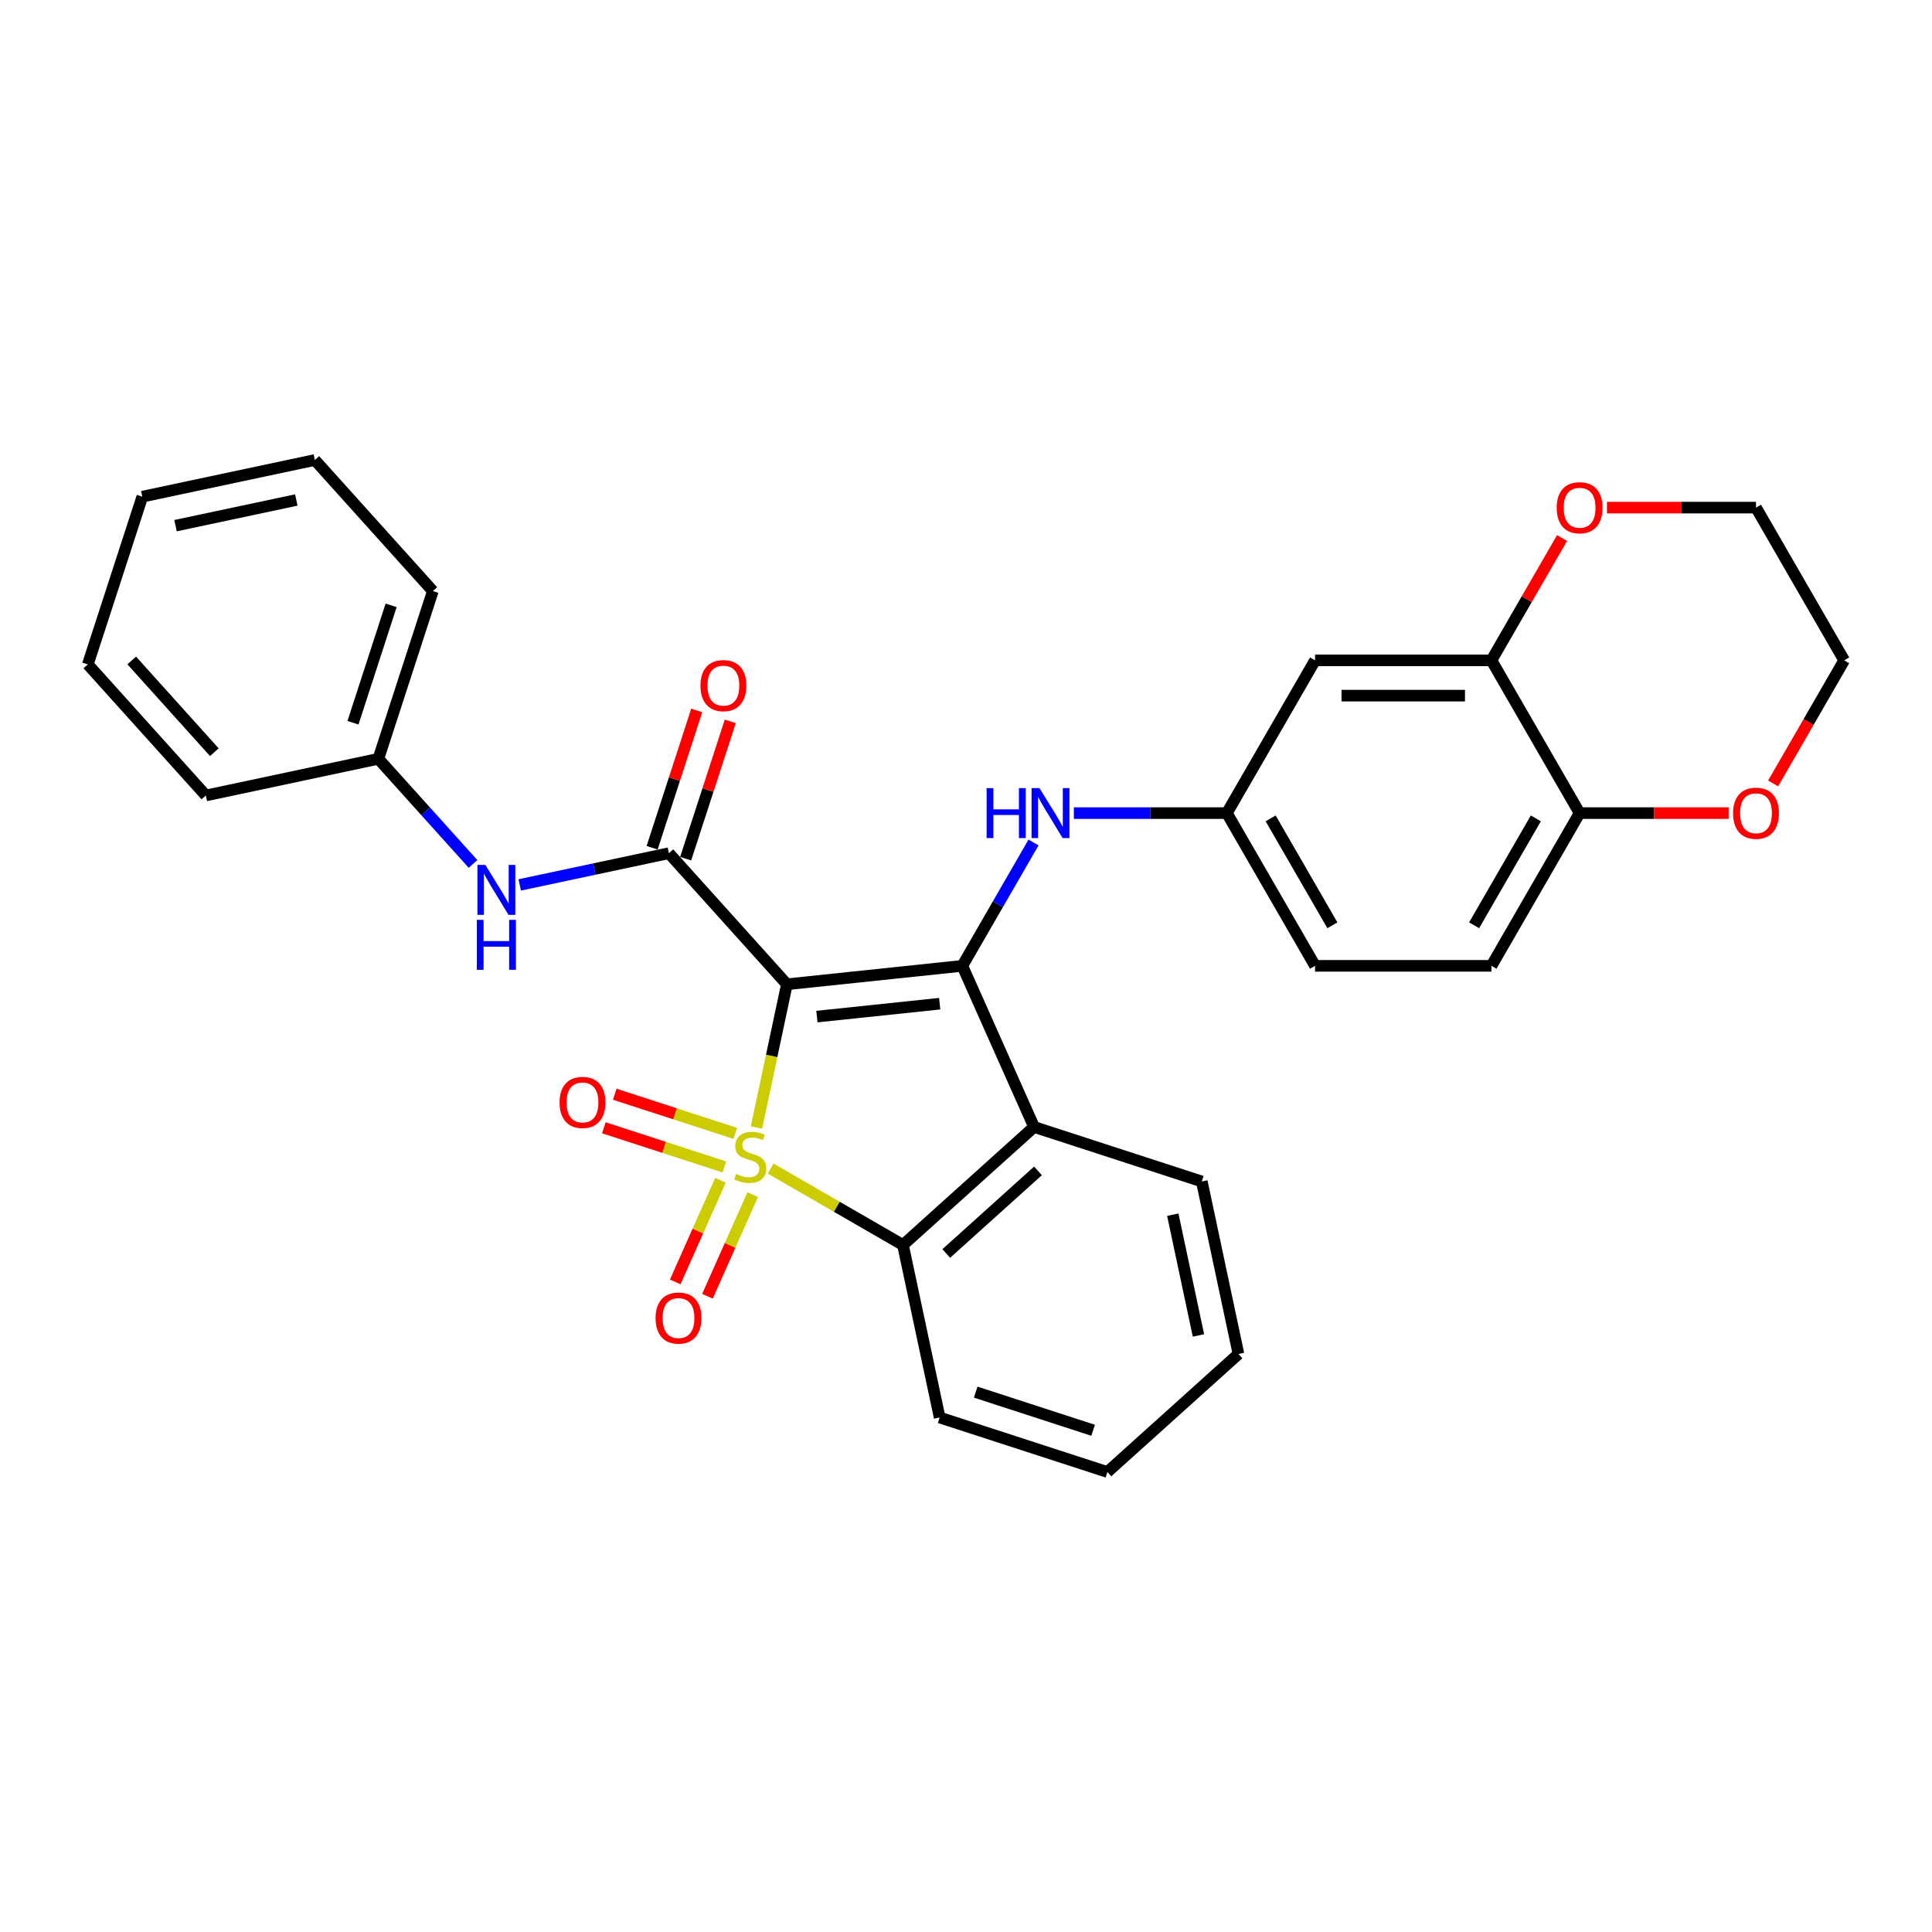 <?xml version='1.0' encoding='iso-8859-1'?>
<svg version='1.1' baseProfile='full'
              xmlns='http://www.w3.org/2000/svg'
                      xmlns:rdkit='http://www.rdkit.org/xml'
                      xmlns:xlink='http://www.w3.org/1999/xlink'
                  xml:space='preserve'
width='1000px' height='1000px' viewBox='0 0 1000 1000'>
<!-- END OF HEADER -->
<rect style='opacity:1.0;fill:#FFFFFF;stroke:none' width='1000' height='1000' x='0' y='0'> </rect>
<path class='bond-0' d='M 391.547,583.584 L 399.424,546.522' style='fill:none;fill-rule:evenodd;stroke:#CCCC00;stroke-width:6px;stroke-linecap:butt;stroke-linejoin:miter;stroke-opacity:1' />
<path class='bond-0' d='M 399.424,546.522 L 407.302,509.461' style='fill:none;fill-rule:evenodd;stroke:#000000;stroke-width:6px;stroke-linecap:butt;stroke-linejoin:miter;stroke-opacity:1' />
<path class='bond-3' d='M 398.893,604.86 L 433.137,624.631' style='fill:none;fill-rule:evenodd;stroke:#CCCC00;stroke-width:6px;stroke-linecap:butt;stroke-linejoin:miter;stroke-opacity:1' />
<path class='bond-3' d='M 433.137,624.631 L 467.382,644.402' style='fill:none;fill-rule:evenodd;stroke:#000000;stroke-width:6px;stroke-linecap:butt;stroke-linejoin:miter;stroke-opacity:1' />
<path class='bond-6' d='M 380.571,586.639 L 349.382,576.505' style='fill:none;fill-rule:evenodd;stroke:#CCCC00;stroke-width:6px;stroke-linecap:butt;stroke-linejoin:miter;stroke-opacity:1' />
<path class='bond-6' d='M 349.382,576.505 L 318.192,566.371' style='fill:none;fill-rule:evenodd;stroke:#FF0000;stroke-width:6px;stroke-linecap:butt;stroke-linejoin:miter;stroke-opacity:1' />
<path class='bond-6' d='M 374.929,604.004 L 343.74,593.87' style='fill:none;fill-rule:evenodd;stroke:#CCCC00;stroke-width:6px;stroke-linecap:butt;stroke-linejoin:miter;stroke-opacity:1' />
<path class='bond-6' d='M 343.74,593.87 L 312.55,583.736' style='fill:none;fill-rule:evenodd;stroke:#FF0000;stroke-width:6px;stroke-linecap:butt;stroke-linejoin:miter;stroke-opacity:1' />
<path class='bond-7' d='M 372.918,610.91 L 361.206,637.215' style='fill:none;fill-rule:evenodd;stroke:#CCCC00;stroke-width:6px;stroke-linecap:butt;stroke-linejoin:miter;stroke-opacity:1' />
<path class='bond-7' d='M 361.206,637.215 L 349.494,663.521' style='fill:none;fill-rule:evenodd;stroke:#FF0000;stroke-width:6px;stroke-linecap:butt;stroke-linejoin:miter;stroke-opacity:1' />
<path class='bond-7' d='M 389.597,618.336 L 377.885,644.641' style='fill:none;fill-rule:evenodd;stroke:#CCCC00;stroke-width:6px;stroke-linecap:butt;stroke-linejoin:miter;stroke-opacity:1' />
<path class='bond-7' d='M 377.885,644.641 L 366.173,670.947' style='fill:none;fill-rule:evenodd;stroke:#FF0000;stroke-width:6px;stroke-linecap:butt;stroke-linejoin:miter;stroke-opacity:1' />
<path class='bond-1' d='M 407.302,509.461 L 498.092,499.918' style='fill:none;fill-rule:evenodd;stroke:#000000;stroke-width:6px;stroke-linecap:butt;stroke-linejoin:miter;stroke-opacity:1' />
<path class='bond-1' d='M 422.829,526.188 L 486.382,519.508' style='fill:none;fill-rule:evenodd;stroke:#000000;stroke-width:6px;stroke-linecap:butt;stroke-linejoin:miter;stroke-opacity:1' />
<path class='bond-2' d='M 407.302,509.461 L 346.217,441.619' style='fill:none;fill-rule:evenodd;stroke:#000000;stroke-width:6px;stroke-linecap:butt;stroke-linejoin:miter;stroke-opacity:1' />
<path class='bond-5' d='M 498.092,499.918 L 516.525,467.993' style='fill:none;fill-rule:evenodd;stroke:#000000;stroke-width:6px;stroke-linecap:butt;stroke-linejoin:miter;stroke-opacity:1' />
<path class='bond-5' d='M 516.525,467.993 L 534.957,436.067' style='fill:none;fill-rule:evenodd;stroke:#0000FF;stroke-width:6px;stroke-linecap:butt;stroke-linejoin:miter;stroke-opacity:1' />
<path class='bond-30' d='M 498.092,499.918 L 535.224,583.316' style='fill:none;fill-rule:evenodd;stroke:#000000;stroke-width:6px;stroke-linecap:butt;stroke-linejoin:miter;stroke-opacity:1' />
<path class='bond-8' d='M 346.217,441.619 L 307.612,449.824' style='fill:none;fill-rule:evenodd;stroke:#000000;stroke-width:6px;stroke-linecap:butt;stroke-linejoin:miter;stroke-opacity:1' />
<path class='bond-8' d='M 307.612,449.824 L 269.008,458.03' style='fill:none;fill-rule:evenodd;stroke:#0000FF;stroke-width:6px;stroke-linecap:butt;stroke-linejoin:miter;stroke-opacity:1' />
<path class='bond-13' d='M 354.899,444.44 L 366.444,408.907' style='fill:none;fill-rule:evenodd;stroke:#000000;stroke-width:6px;stroke-linecap:butt;stroke-linejoin:miter;stroke-opacity:1' />
<path class='bond-13' d='M 366.444,408.907 L 377.99,373.374' style='fill:none;fill-rule:evenodd;stroke:#FF0000;stroke-width:6px;stroke-linecap:butt;stroke-linejoin:miter;stroke-opacity:1' />
<path class='bond-13' d='M 337.534,438.798 L 349.08,403.265' style='fill:none;fill-rule:evenodd;stroke:#000000;stroke-width:6px;stroke-linecap:butt;stroke-linejoin:miter;stroke-opacity:1' />
<path class='bond-13' d='M 349.08,403.265 L 360.625,367.732' style='fill:none;fill-rule:evenodd;stroke:#FF0000;stroke-width:6px;stroke-linecap:butt;stroke-linejoin:miter;stroke-opacity:1' />
<path class='bond-4' d='M 467.382,644.402 L 535.224,583.316' style='fill:none;fill-rule:evenodd;stroke:#000000;stroke-width:6px;stroke-linecap:butt;stroke-linejoin:miter;stroke-opacity:1' />
<path class='bond-4' d='M 489.775,648.807 L 537.264,606.048' style='fill:none;fill-rule:evenodd;stroke:#000000;stroke-width:6px;stroke-linecap:butt;stroke-linejoin:miter;stroke-opacity:1' />
<path class='bond-20' d='M 467.382,644.402 L 486.362,733.697' style='fill:none;fill-rule:evenodd;stroke:#000000;stroke-width:6px;stroke-linecap:butt;stroke-linejoin:miter;stroke-opacity:1' />
<path class='bond-19' d='M 535.224,583.316 L 622.046,611.527' style='fill:none;fill-rule:evenodd;stroke:#000000;stroke-width:6px;stroke-linecap:butt;stroke-linejoin:miter;stroke-opacity:1' />
<path class='bond-12' d='M 555.825,420.858 L 595.426,420.858' style='fill:none;fill-rule:evenodd;stroke:#0000FF;stroke-width:6px;stroke-linecap:butt;stroke-linejoin:miter;stroke-opacity:1' />
<path class='bond-12' d='M 595.426,420.858 L 635.028,420.858' style='fill:none;fill-rule:evenodd;stroke:#000000;stroke-width:6px;stroke-linecap:butt;stroke-linejoin:miter;stroke-opacity:1' />
<path class='bond-17' d='M 244.834,447.175 L 220.335,419.966' style='fill:none;fill-rule:evenodd;stroke:#0000FF;stroke-width:6px;stroke-linecap:butt;stroke-linejoin:miter;stroke-opacity:1' />
<path class='bond-17' d='M 220.335,419.966 L 195.836,392.757' style='fill:none;fill-rule:evenodd;stroke:#000000;stroke-width:6px;stroke-linecap:butt;stroke-linejoin:miter;stroke-opacity:1' />
<path class='bond-9' d='M 771.964,341.798 L 680.674,341.798' style='fill:none;fill-rule:evenodd;stroke:#000000;stroke-width:6px;stroke-linecap:butt;stroke-linejoin:miter;stroke-opacity:1' />
<path class='bond-9' d='M 758.271,360.056 L 694.367,360.056' style='fill:none;fill-rule:evenodd;stroke:#000000;stroke-width:6px;stroke-linecap:butt;stroke-linejoin:miter;stroke-opacity:1' />
<path class='bond-14' d='M 771.964,341.798 L 790.238,310.147' style='fill:none;fill-rule:evenodd;stroke:#000000;stroke-width:6px;stroke-linecap:butt;stroke-linejoin:miter;stroke-opacity:1' />
<path class='bond-14' d='M 790.238,310.147 L 808.512,278.495' style='fill:none;fill-rule:evenodd;stroke:#FF0000;stroke-width:6px;stroke-linecap:butt;stroke-linejoin:miter;stroke-opacity:1' />
<path class='bond-33' d='M 771.964,341.798 L 817.61,420.858' style='fill:none;fill-rule:evenodd;stroke:#000000;stroke-width:6px;stroke-linecap:butt;stroke-linejoin:miter;stroke-opacity:1' />
<path class='bond-10' d='M 680.674,341.798 L 635.028,420.858' style='fill:none;fill-rule:evenodd;stroke:#000000;stroke-width:6px;stroke-linecap:butt;stroke-linejoin:miter;stroke-opacity:1' />
<path class='bond-11' d='M 817.61,420.858 L 771.964,499.918' style='fill:none;fill-rule:evenodd;stroke:#000000;stroke-width:6px;stroke-linecap:butt;stroke-linejoin:miter;stroke-opacity:1' />
<path class='bond-11' d='M 794.951,423.588 L 762.999,478.93' style='fill:none;fill-rule:evenodd;stroke:#000000;stroke-width:6px;stroke-linecap:butt;stroke-linejoin:miter;stroke-opacity:1' />
<path class='bond-15' d='M 817.61,420.858 L 856.18,420.858' style='fill:none;fill-rule:evenodd;stroke:#000000;stroke-width:6px;stroke-linecap:butt;stroke-linejoin:miter;stroke-opacity:1' />
<path class='bond-15' d='M 856.18,420.858 L 894.75,420.858' style='fill:none;fill-rule:evenodd;stroke:#FF0000;stroke-width:6px;stroke-linecap:butt;stroke-linejoin:miter;stroke-opacity:1' />
<path class='bond-18' d='M 635.028,420.858 L 680.674,499.918' style='fill:none;fill-rule:evenodd;stroke:#000000;stroke-width:6px;stroke-linecap:butt;stroke-linejoin:miter;stroke-opacity:1' />
<path class='bond-18' d='M 657.687,423.588 L 689.639,478.93' style='fill:none;fill-rule:evenodd;stroke:#000000;stroke-width:6px;stroke-linecap:butt;stroke-linejoin:miter;stroke-opacity:1' />
<path class='bond-21' d='M 831.76,262.738 L 870.33,262.738' style='fill:none;fill-rule:evenodd;stroke:#FF0000;stroke-width:6px;stroke-linecap:butt;stroke-linejoin:miter;stroke-opacity:1' />
<path class='bond-21' d='M 870.33,262.738 L 908.9,262.738' style='fill:none;fill-rule:evenodd;stroke:#000000;stroke-width:6px;stroke-linecap:butt;stroke-linejoin:miter;stroke-opacity:1' />
<path class='bond-22' d='M 917.765,405.503 L 936.155,373.651' style='fill:none;fill-rule:evenodd;stroke:#FF0000;stroke-width:6px;stroke-linecap:butt;stroke-linejoin:miter;stroke-opacity:1' />
<path class='bond-22' d='M 936.155,373.651 L 954.545,341.798' style='fill:none;fill-rule:evenodd;stroke:#000000;stroke-width:6px;stroke-linecap:butt;stroke-linejoin:miter;stroke-opacity:1' />
<path class='bond-16' d='M 771.964,499.918 L 680.674,499.918' style='fill:none;fill-rule:evenodd;stroke:#000000;stroke-width:6px;stroke-linecap:butt;stroke-linejoin:miter;stroke-opacity:1' />
<path class='bond-23' d='M 195.836,392.757 L 224.046,305.934' style='fill:none;fill-rule:evenodd;stroke:#000000;stroke-width:6px;stroke-linecap:butt;stroke-linejoin:miter;stroke-opacity:1' />
<path class='bond-23' d='M 182.703,374.091 L 202.45,313.316' style='fill:none;fill-rule:evenodd;stroke:#000000;stroke-width:6px;stroke-linecap:butt;stroke-linejoin:miter;stroke-opacity:1' />
<path class='bond-24' d='M 195.836,392.757 L 106.54,411.737' style='fill:none;fill-rule:evenodd;stroke:#000000;stroke-width:6px;stroke-linecap:butt;stroke-linejoin:miter;stroke-opacity:1' />
<path class='bond-31' d='M 622.046,611.527 L 641.027,700.822' style='fill:none;fill-rule:evenodd;stroke:#000000;stroke-width:6px;stroke-linecap:butt;stroke-linejoin:miter;stroke-opacity:1' />
<path class='bond-31' d='M 607.034,628.717 L 620.32,691.224' style='fill:none;fill-rule:evenodd;stroke:#000000;stroke-width:6px;stroke-linecap:butt;stroke-linejoin:miter;stroke-opacity:1' />
<path class='bond-26' d='M 486.362,733.697 L 573.184,761.908' style='fill:none;fill-rule:evenodd;stroke:#000000;stroke-width:6px;stroke-linecap:butt;stroke-linejoin:miter;stroke-opacity:1' />
<path class='bond-26' d='M 505.027,720.564 L 565.803,740.312' style='fill:none;fill-rule:evenodd;stroke:#000000;stroke-width:6px;stroke-linecap:butt;stroke-linejoin:miter;stroke-opacity:1' />
<path class='bond-34' d='M 908.9,262.738 L 954.545,341.798' style='fill:none;fill-rule:evenodd;stroke:#000000;stroke-width:6px;stroke-linecap:butt;stroke-linejoin:miter;stroke-opacity:1' />
<path class='bond-28' d='M 224.046,305.934 L 162.961,238.092' style='fill:none;fill-rule:evenodd;stroke:#000000;stroke-width:6px;stroke-linecap:butt;stroke-linejoin:miter;stroke-opacity:1' />
<path class='bond-27' d='M 106.54,411.737 L 45.455,343.895' style='fill:none;fill-rule:evenodd;stroke:#000000;stroke-width:6px;stroke-linecap:butt;stroke-linejoin:miter;stroke-opacity:1' />
<path class='bond-27' d='M 110.946,389.344 L 68.186,341.854' style='fill:none;fill-rule:evenodd;stroke:#000000;stroke-width:6px;stroke-linecap:butt;stroke-linejoin:miter;stroke-opacity:1' />
<path class='bond-25' d='M 641.027,700.822 L 573.184,761.908' style='fill:none;fill-rule:evenodd;stroke:#000000;stroke-width:6px;stroke-linecap:butt;stroke-linejoin:miter;stroke-opacity:1' />
<path class='bond-29' d='M 45.455,343.895 L 73.665,257.073' style='fill:none;fill-rule:evenodd;stroke:#000000;stroke-width:6px;stroke-linecap:butt;stroke-linejoin:miter;stroke-opacity:1' />
<path class='bond-32' d='M 162.961,238.092 L 73.665,257.073' style='fill:none;fill-rule:evenodd;stroke:#000000;stroke-width:6px;stroke-linecap:butt;stroke-linejoin:miter;stroke-opacity:1' />
<path class='bond-32' d='M 153.362,258.798 L 90.855,272.085' style='fill:none;fill-rule:evenodd;stroke:#000000;stroke-width:6px;stroke-linecap:butt;stroke-linejoin:miter;stroke-opacity:1' />
<path  class='atom-0' d='M 381.018 607.63
Q 381.31 607.739, 382.515 608.251
Q 383.72 608.762, 385.035 609.091
Q 386.386 609.383, 387.701 609.383
Q 390.147 609.383, 391.571 608.214
Q 392.996 607.009, 392.996 604.928
Q 392.996 603.504, 392.265 602.627
Q 391.571 601.751, 390.476 601.276
Q 389.381 600.801, 387.555 600.254
Q 385.254 599.56, 383.867 598.903
Q 382.515 598.245, 381.53 596.858
Q 380.58 595.47, 380.58 593.133
Q 380.58 589.883, 382.771 587.875
Q 384.999 585.866, 389.381 585.866
Q 392.375 585.866, 395.771 587.29
L 394.931 590.102
Q 391.827 588.824, 389.49 588.824
Q 386.97 588.824, 385.583 589.883
Q 384.195 590.905, 384.232 592.695
Q 384.232 594.082, 384.926 594.922
Q 385.656 595.762, 386.678 596.237
Q 387.737 596.712, 389.49 597.259
Q 391.827 597.99, 393.215 598.72
Q 394.602 599.45, 395.588 600.947
Q 396.611 602.408, 396.611 604.928
Q 396.611 608.506, 394.201 610.442
Q 391.827 612.34, 387.847 612.34
Q 385.546 612.34, 383.794 611.829
Q 382.077 611.355, 380.032 610.515
L 381.018 607.63
' fill='#CCCC00'/>
<path  class='atom-6' d='M 510.672 407.932
L 514.178 407.932
L 514.178 418.923
L 527.397 418.923
L 527.397 407.932
L 530.902 407.932
L 530.902 433.785
L 527.397 433.785
L 527.397 421.844
L 514.178 421.844
L 514.178 433.785
L 510.672 433.785
L 510.672 407.932
' fill='#0000FF'/>
<path  class='atom-6' d='M 538.023 407.932
L 546.495 421.625
Q 547.335 422.976, 548.686 425.423
Q 550.037 427.869, 550.11 428.016
L 550.11 407.932
L 553.542 407.932
L 553.542 433.785
L 550 433.785
L 540.908 418.813
Q 539.849 417.061, 538.717 415.052
Q 537.621 413.044, 537.293 412.423
L 537.293 433.785
L 533.933 433.785
L 533.933 407.932
L 538.023 407.932
' fill='#0000FF'/>
<path  class='atom-7' d='M 289.631 570.619
Q 289.631 564.411, 292.699 560.942
Q 295.766 557.473, 301.499 557.473
Q 307.232 557.473, 310.299 560.942
Q 313.367 564.411, 313.367 570.619
Q 313.367 576.9, 310.263 580.479
Q 307.159 584.021, 301.499 584.021
Q 295.802 584.021, 292.699 580.479
Q 289.631 576.936, 289.631 570.619
M 301.499 581.099
Q 305.443 581.099, 307.561 578.47
Q 309.715 575.804, 309.715 570.619
Q 309.715 565.543, 307.561 562.987
Q 305.443 560.395, 301.499 560.395
Q 297.555 560.395, 295.401 562.951
Q 293.283 565.507, 293.283 570.619
Q 293.283 575.841, 295.401 578.47
Q 297.555 581.099, 301.499 581.099
' fill='#FF0000'/>
<path  class='atom-8' d='M 339.323 682.228
Q 339.323 676.02, 342.39 672.551
Q 345.457 669.082, 351.19 669.082
Q 356.923 669.082, 359.991 672.551
Q 363.058 676.02, 363.058 682.228
Q 363.058 688.508, 359.954 692.087
Q 356.85 695.629, 351.19 695.629
Q 345.494 695.629, 342.39 692.087
Q 339.323 688.545, 339.323 682.228
M 351.19 692.708
Q 355.134 692.708, 357.252 690.079
Q 359.406 687.413, 359.406 682.228
Q 359.406 677.152, 357.252 674.596
Q 355.134 672.003, 351.19 672.003
Q 347.247 672.003, 345.092 674.559
Q 342.974 677.115, 342.974 682.228
Q 342.974 687.449, 345.092 690.079
Q 347.247 692.708, 351.19 692.708
' fill='#FF0000'/>
<path  class='atom-9' d='M 251.206 447.672
L 259.678 461.366
Q 260.518 462.717, 261.869 465.164
Q 263.22 467.61, 263.293 467.756
L 263.293 447.672
L 266.726 447.672
L 266.726 473.526
L 263.183 473.526
L 254.091 458.554
Q 253.032 456.801, 251.9 454.793
Q 250.804 452.785, 250.476 452.164
L 250.476 473.526
L 247.116 473.526
L 247.116 447.672
L 251.206 447.672
' fill='#0000FF'/>
<path  class='atom-9' d='M 246.806 476.111
L 250.311 476.111
L 250.311 487.103
L 263.53 487.103
L 263.53 476.111
L 267.036 476.111
L 267.036 501.965
L 263.53 501.965
L 263.53 490.024
L 250.311 490.024
L 250.311 501.965
L 246.806 501.965
L 246.806 476.111
' fill='#0000FF'/>
<path  class='atom-14' d='M 362.559 354.869
Q 362.559 348.661, 365.627 345.192
Q 368.694 341.723, 374.427 341.723
Q 380.16 341.723, 383.227 345.192
Q 386.295 348.661, 386.295 354.869
Q 386.295 361.15, 383.191 364.729
Q 380.087 368.271, 374.427 368.271
Q 368.73 368.271, 365.627 364.729
Q 362.559 361.186, 362.559 354.869
M 374.427 365.349
Q 378.371 365.349, 380.489 362.72
Q 382.643 360.054, 382.643 354.869
Q 382.643 349.793, 380.489 347.237
Q 378.371 344.645, 374.427 344.645
Q 370.483 344.645, 368.329 347.201
Q 366.211 349.757, 366.211 354.869
Q 366.211 360.091, 368.329 362.72
Q 370.483 365.349, 374.427 365.349
' fill='#FF0000'/>
<path  class='atom-15' d='M 805.742 262.811
Q 805.742 256.604, 808.809 253.135
Q 811.876 249.666, 817.61 249.666
Q 823.343 249.666, 826.41 253.135
Q 829.477 256.604, 829.477 262.811
Q 829.477 269.092, 826.373 272.671
Q 823.27 276.213, 817.61 276.213
Q 811.913 276.213, 808.809 272.671
Q 805.742 269.129, 805.742 262.811
M 817.61 273.292
Q 821.553 273.292, 823.671 270.662
Q 825.826 267.997, 825.826 262.811
Q 825.826 257.736, 823.671 255.179
Q 821.553 252.587, 817.61 252.587
Q 813.666 252.587, 811.511 255.143
Q 809.393 257.699, 809.393 262.811
Q 809.393 268.033, 811.511 270.662
Q 813.666 273.292, 817.61 273.292
' fill='#FF0000'/>
<path  class='atom-16' d='M 897.032 420.931
Q 897.032 414.724, 900.1 411.255
Q 903.167 407.786, 908.9 407.786
Q 914.633 407.786, 917.701 411.255
Q 920.768 414.724, 920.768 420.931
Q 920.768 427.212, 917.664 430.791
Q 914.56 434.333, 908.9 434.333
Q 903.204 434.333, 900.1 430.791
Q 897.032 427.249, 897.032 420.931
M 908.9 431.412
Q 912.844 431.412, 914.962 428.782
Q 917.116 426.117, 917.116 420.931
Q 917.116 415.856, 914.962 413.299
Q 912.844 410.707, 908.9 410.707
Q 904.956 410.707, 902.802 413.263
Q 900.684 415.819, 900.684 420.931
Q 900.684 426.153, 902.802 428.782
Q 904.956 431.412, 908.9 431.412
' fill='#FF0000'/>
</svg>
